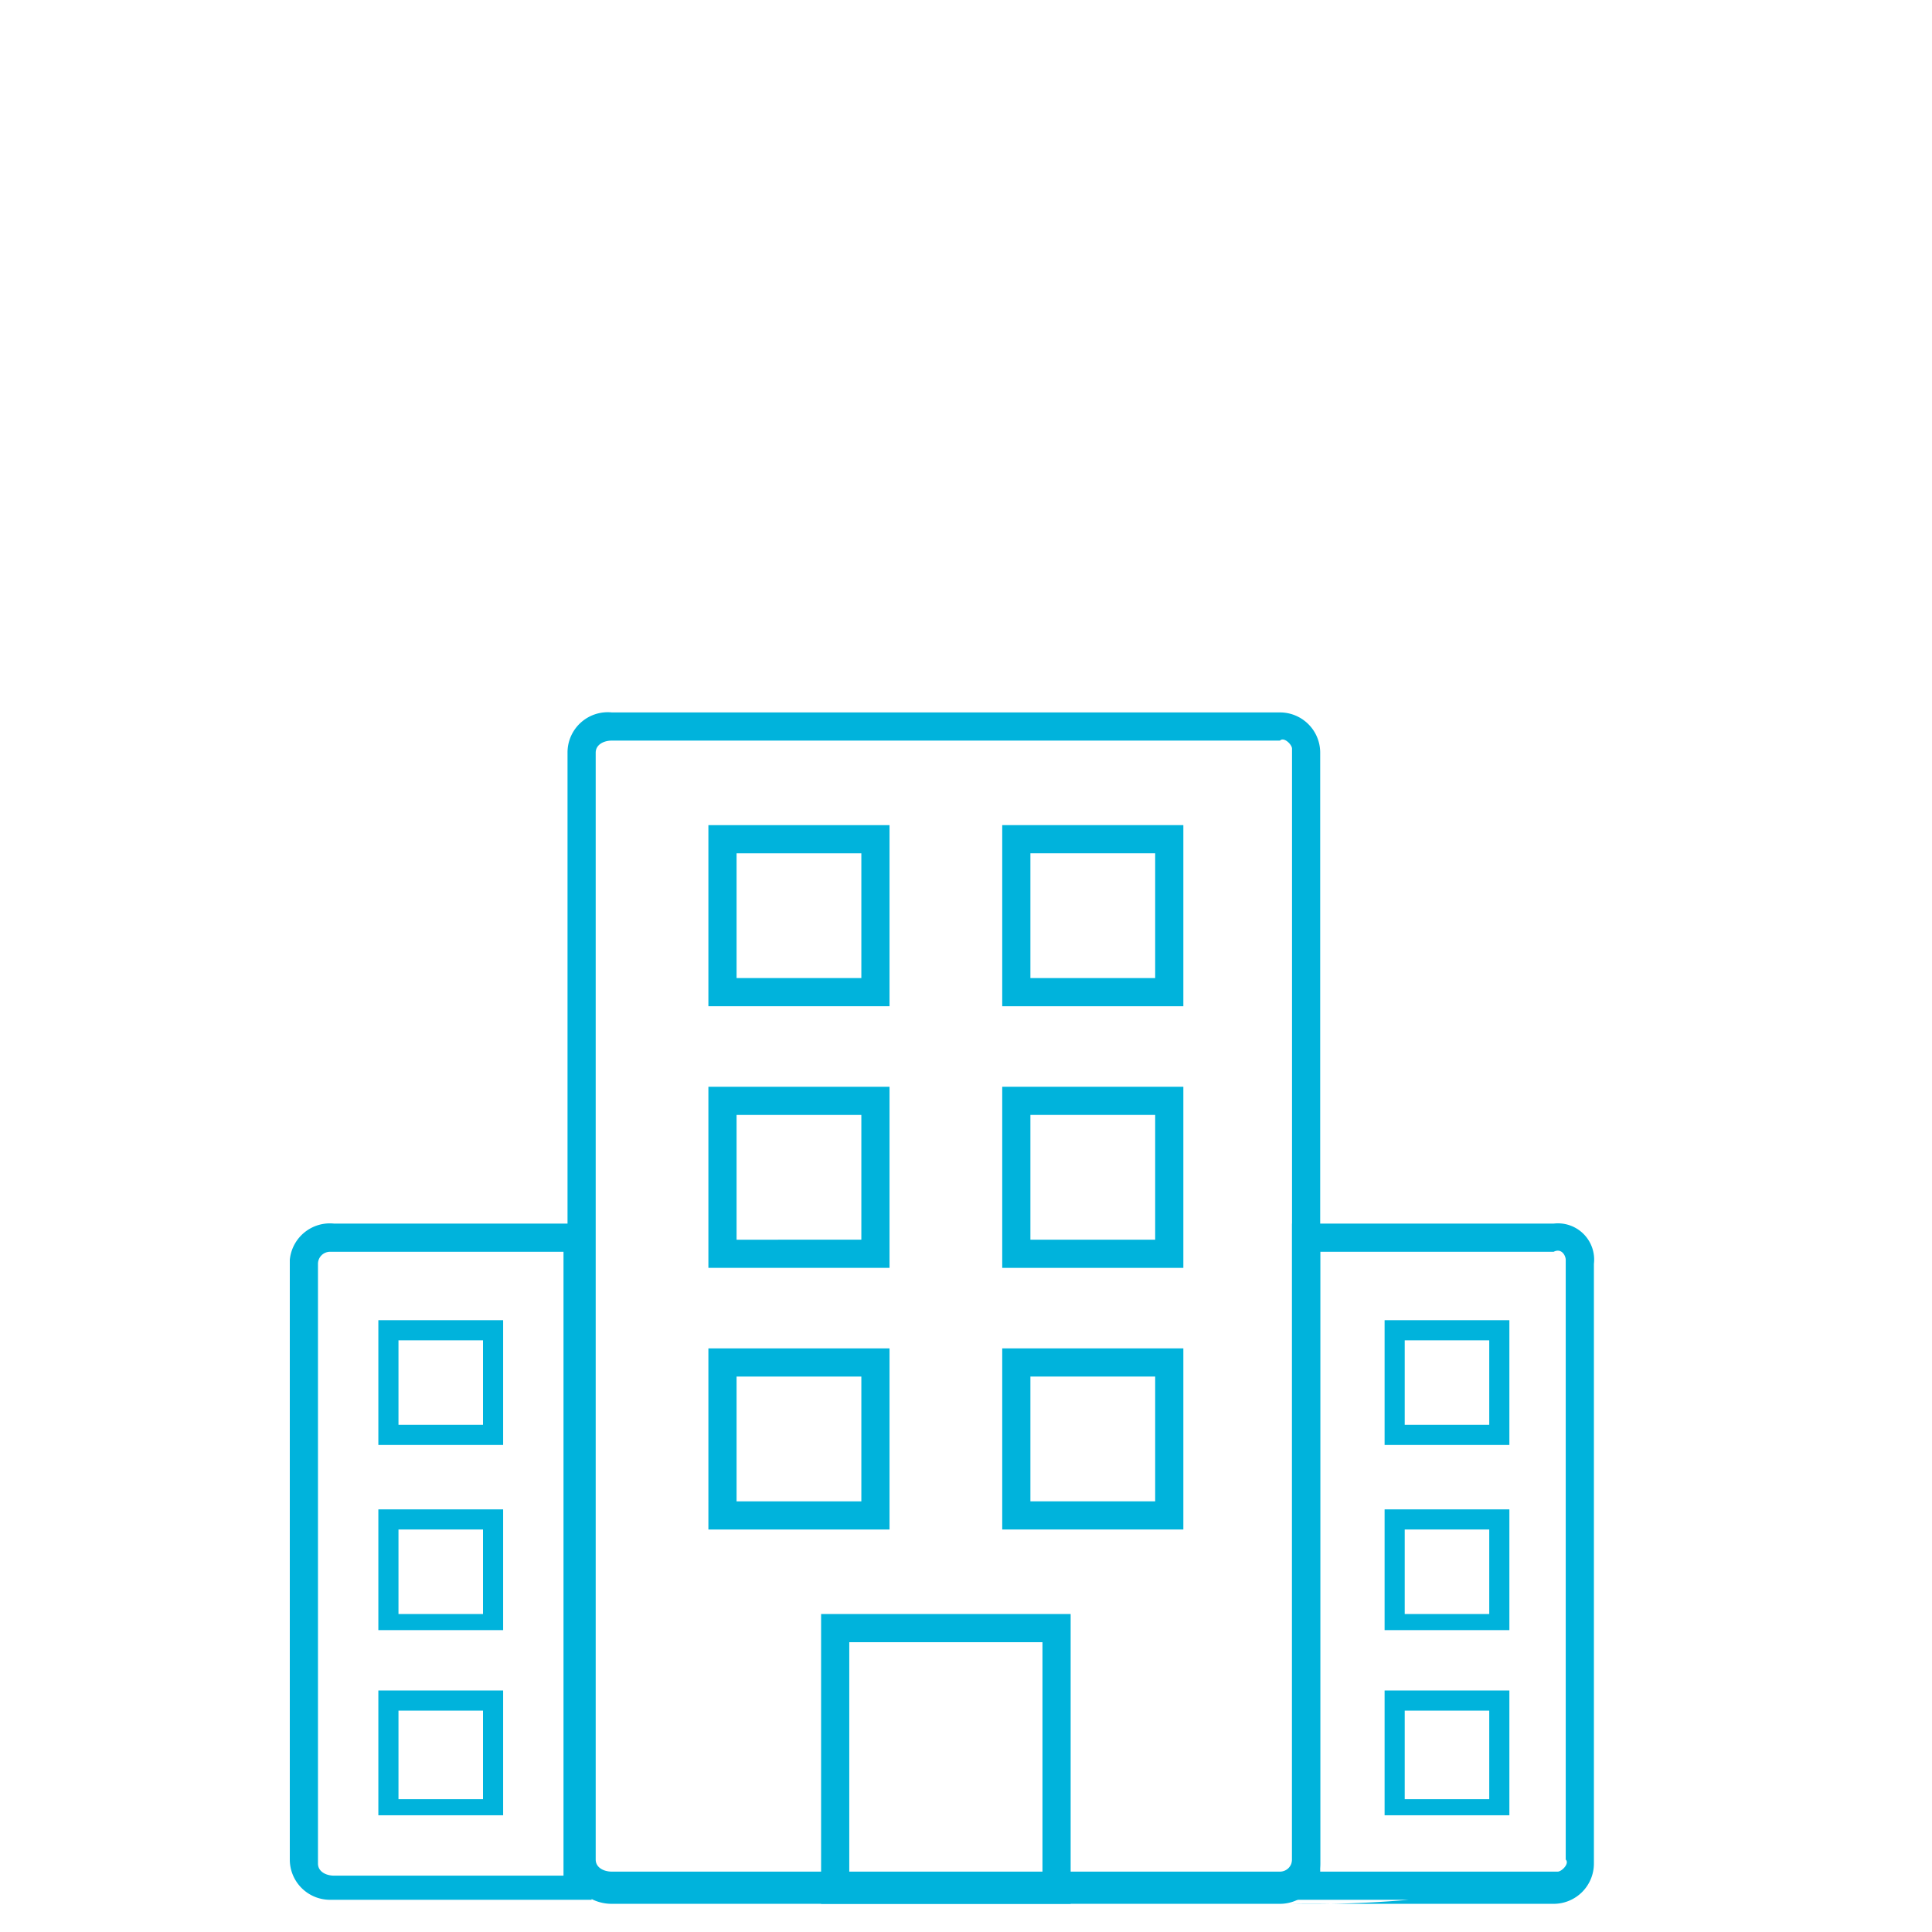 <?xml version="1.0" encoding="UTF-8"?> <svg xmlns="http://www.w3.org/2000/svg" id="6e3a0e07-a989-4c7f-abcb-9257ebfbb7b4" data-name="Layer 1" viewBox="0 0 48 48"> <defs> <style> .c5ab65d5-28f1-4809-8bb7-1e601fb09be9 { fill: #fff; opacity: 0; } .\36 5135778-b12d-4cb4-96e9-77605d45e2c7 { fill: #00b3dc; } </style> </defs> <title>icon-headquarters</title> <rect class="c5ab65d5-28f1-4809-8bb7-1e601fb09be9" width="48" height="47.97"></rect> <g> <path class="65135778-b12d-4cb4-96e9-77605d45e2c7" d="M199.5,237.4c.1-.1.3.1.3.2h0v27.6a.3.3,0,0,1-.3.3H182.9c-.2,0-.4-.1-.4-.3V237.7c0-.2.2-.3.4-.3h16.6m0-.7H182.9a1,1,0,0,0-1.1,1v27.6a1.1,1.1,0,0,0,1.1,1h16.6a1,1,0,0,0,1-1h0V237.7a1,1,0,0,0-1-1Z" transform="translate(-167.7 -219)"></path> <path class="65135778-b12d-4cb4-96e9-77605d45e2c7" d="M193.6,259.8v5.8h-4.8v-5.8h4.8m.7-.7h-6.2v7.2h6.2Z" transform="translate(-167.7 -219)"></path> <path class="65135778-b12d-4cb4-96e9-77605d45e2c7" d="M189.1,246.7v3.1H186v-3.1h3.1m.7-.7h-4.5v4.5h4.5Z" transform="translate(-167.7 -219)"></path> <path class="65135778-b12d-4cb4-96e9-77605d45e2c7" d="M196.4,246.7v3.1h-3.1v-3.1h3.1m.7-.7h-4.5v4.5h4.5Z" transform="translate(-167.7 -219)"></path> <path class="65135778-b12d-4cb4-96e9-77605d45e2c7" d="M189.1,240.2v3.1H186v-3.1h3.1m.7-.7h-4.5V244h4.5Z" transform="translate(-167.7 -219)"></path> <path class="65135778-b12d-4cb4-96e9-77605d45e2c7" d="M179.7,252.3v2.1h-2.1v-2.1h2.1m.5-.5h-3.1v3.1h3.1Z" transform="translate(-167.7 -219)"></path> <path class="65135778-b12d-4cb4-96e9-77605d45e2c7" d="M179.7,257v2.1h-2.1V257h2.1m.5-.5h-3.1v3h3.1Z" transform="translate(-167.7 -219)"></path> <path class="65135778-b12d-4cb4-96e9-77605d45e2c7" d="M179.7,261.5v2.2h-2.1v-2.2h2.1m.5-.5h-3.1v3.1h3.1Z" transform="translate(-167.7 -219)"></path> <path class="65135778-b12d-4cb4-96e9-77605d45e2c7" d="M196.4,240.2v3.1h-3.1v-3.1h3.1m.7-.7h-4.5V244h4.5Z" transform="translate(-167.7 -219)"></path> <path class="65135778-b12d-4cb4-96e9-77605d45e2c7" d="M189.1,253.2v3.1H186v-3.1h3.1m.7-.7h-4.5V257h4.5Z" transform="translate(-167.7 -219)"></path> <path class="65135778-b12d-4cb4-96e9-77605d45e2c7" d="M196.4,253.2v3.1h-3.1v-3.1h3.1m.7-.7h-4.5V257h4.5Z" transform="translate(-167.7 -219)"></path> <path class="65135778-b12d-4cb4-96e9-77605d45e2c7" d="M181.7,250.1v15.5H176c-.2,0-.4-.1-.4-.3h0V250.4a.3.3,0,0,1,.3-.3h5.8m.7-.7H176a1,1,0,0,0-1.1.9h0v14.9a1,1,0,0,0,1,1h6.5Z" transform="translate(-167.7 -219)"></path> <path class="65135778-b12d-4cb4-96e9-77605d45e2c7" d="M204.7,252.3v2.1h-2.1v-2.1h2.1m.5-.5h-3.1v3.1h3.1Z" transform="translate(-167.7 -219)"></path> <path class="65135778-b12d-4cb4-96e9-77605d45e2c7" d="M204.7,257v2.1h-2.1V257h2.1m.5-.5h-3.1v3h3.1Z" transform="translate(-167.7 -219)"></path> <path class="65135778-b12d-4cb4-96e9-77605d45e2c7" d="M204.7,261.5v2.2h-2.1v-2.2h2.1m.5-.5h-3.1v3.1h3.1Z" transform="translate(-167.7 -219)"></path> <path class="65135778-b12d-4cb4-96e9-77605d45e2c7" d="M206.3,250.1c.2-.1.3.1.3.2h0v14.9c.1.1-.1.3-.2.3h-5.9V250.1h5.8m0-.7h-6.5v16.8h2.9a28.1,28.1,0,0,1-2.9.1h6.5a1,1,0,0,0,1-1h0V250.4a.9.9,0,0,0-1-1Z" transform="translate(-167.7 -219)"></path> </g> </svg> 